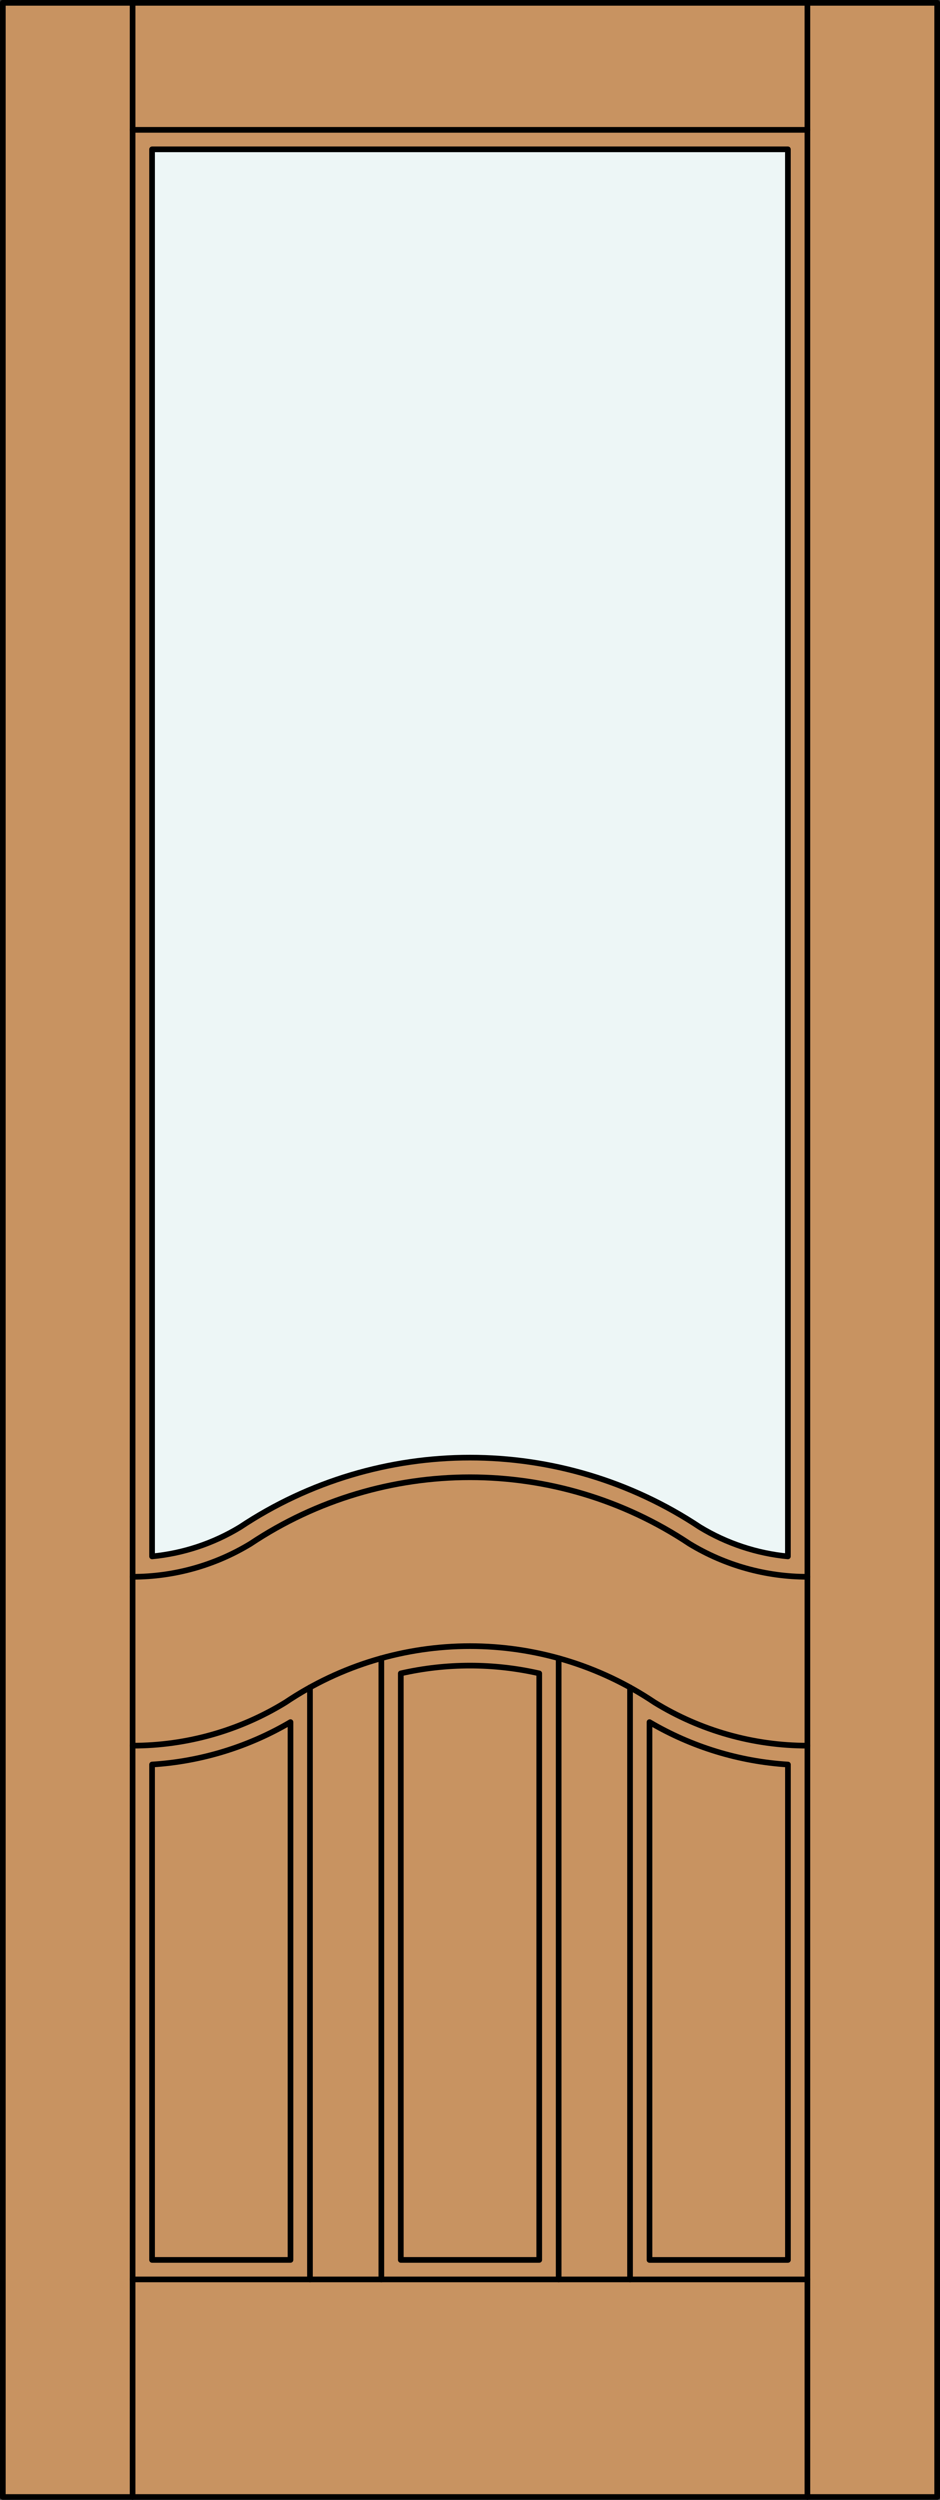<?xml version="1.0" encoding="iso-8859-1"?>
<!-- Generator: Adobe Illustrator 20.0.0, SVG Export Plug-In . SVG Version: 6.00 Build 0)  -->
<svg version="1.1" id="Layer_1" xmlns="http://www.w3.org/2000/svg" xmlns:xlink="http://www.w3.org/1999/xlink" x="0px" y="0px"
	 viewBox="0 0 83.012 220.532" style="enable-background:new 0 0 83.012 220.532;" xml:space="preserve">
<rect x="0" y="0" width="83.012" height="220.532" fill="#333333" stroke="none"/>
<style type="text/css">
	.st0{fill:#C89361;}
	.st1{fill:#EDF6F6;}
	.st2{fill:none;stroke:#000000;stroke-width:0.5;stroke-linecap:round;stroke-linejoin:round;}
</style>
<title>SQ-0301-D172</title>
<rect x="0.25" y="0.25" class="st0" width="82.512" height="220.032"/>
<path class="st1" d="M69.583,137.303c-2.751-0.263-5.407-1.144-7.77-2.579c-12.301-8.18-28.31-8.18-40.611,0
	c-2.363,1.434-5.019,2.316-7.77,2.579V13.174h56.151V137.303z"/>
<line class="st2" x1="71.302" y1="11.455" x2="11.71" y2="11.455"/>
<rect x="0.25" y="0.25" class="st2" width="82.512" height="220.032"/>
<line class="st2" x1="11.71" y1="201.087" x2="71.302" y2="201.087"/>
<line class="st2" x1="71.302" y1="220.282" x2="71.302" y2="0.25"/>
<line class="st2" x1="11.71" y1="220.282" x2="11.71" y2="0.25"/>
<path class="st2" d="M13.429,13.174v124.129c2.751-0.263,5.407-1.144,7.77-2.579c12.301-8.18,28.31-8.18,40.611,0
	c2.363,1.434,5.019,2.316,7.77,2.579V13.174H13.429z"/>
<path class="st2" d="M13.429,199.367v-43.703c4.312-0.27,8.5-1.552,12.225-3.742v47.444H13.429"/>
<path class="st2" d="M47.617,199.367H35.395v-51.742c4.023-0.917,8.202-0.917,12.225,0v51.742H47.617z"/>
<path class="st2" d="M11.71,154c4.766,0,9.439-1.321,13.5-3.816c9.855-6.621,22.737-6.621,32.592,0
	c4.061,2.495,8.734,3.816,13.5,3.816"/>
<line class="st2" x1="49.336" y1="201.087" x2="49.336" y2="146.288"/>
<path class="st2" d="M11.71,139.102c3.672,0,7.273-1.008,10.411-2.914c11.738-7.822,27.028-7.822,38.766,0
	c3.139,1.907,6.742,2.914,10.414,2.914"/>
<line class="st2" x1="55.639" y1="201.087" x2="55.639" y2="148.863"/>
<line class="st2" x1="27.373" y1="201.087" x2="27.373" y2="148.863"/>
<line class="st2" x1="33.676" y1="146.288" x2="33.676" y2="201.087"/>
<path class="st2" d="M57.358,199.367v-47.444c3.725,2.19,7.913,3.472,12.225,3.742v43.703H57.358"/>
</svg>
